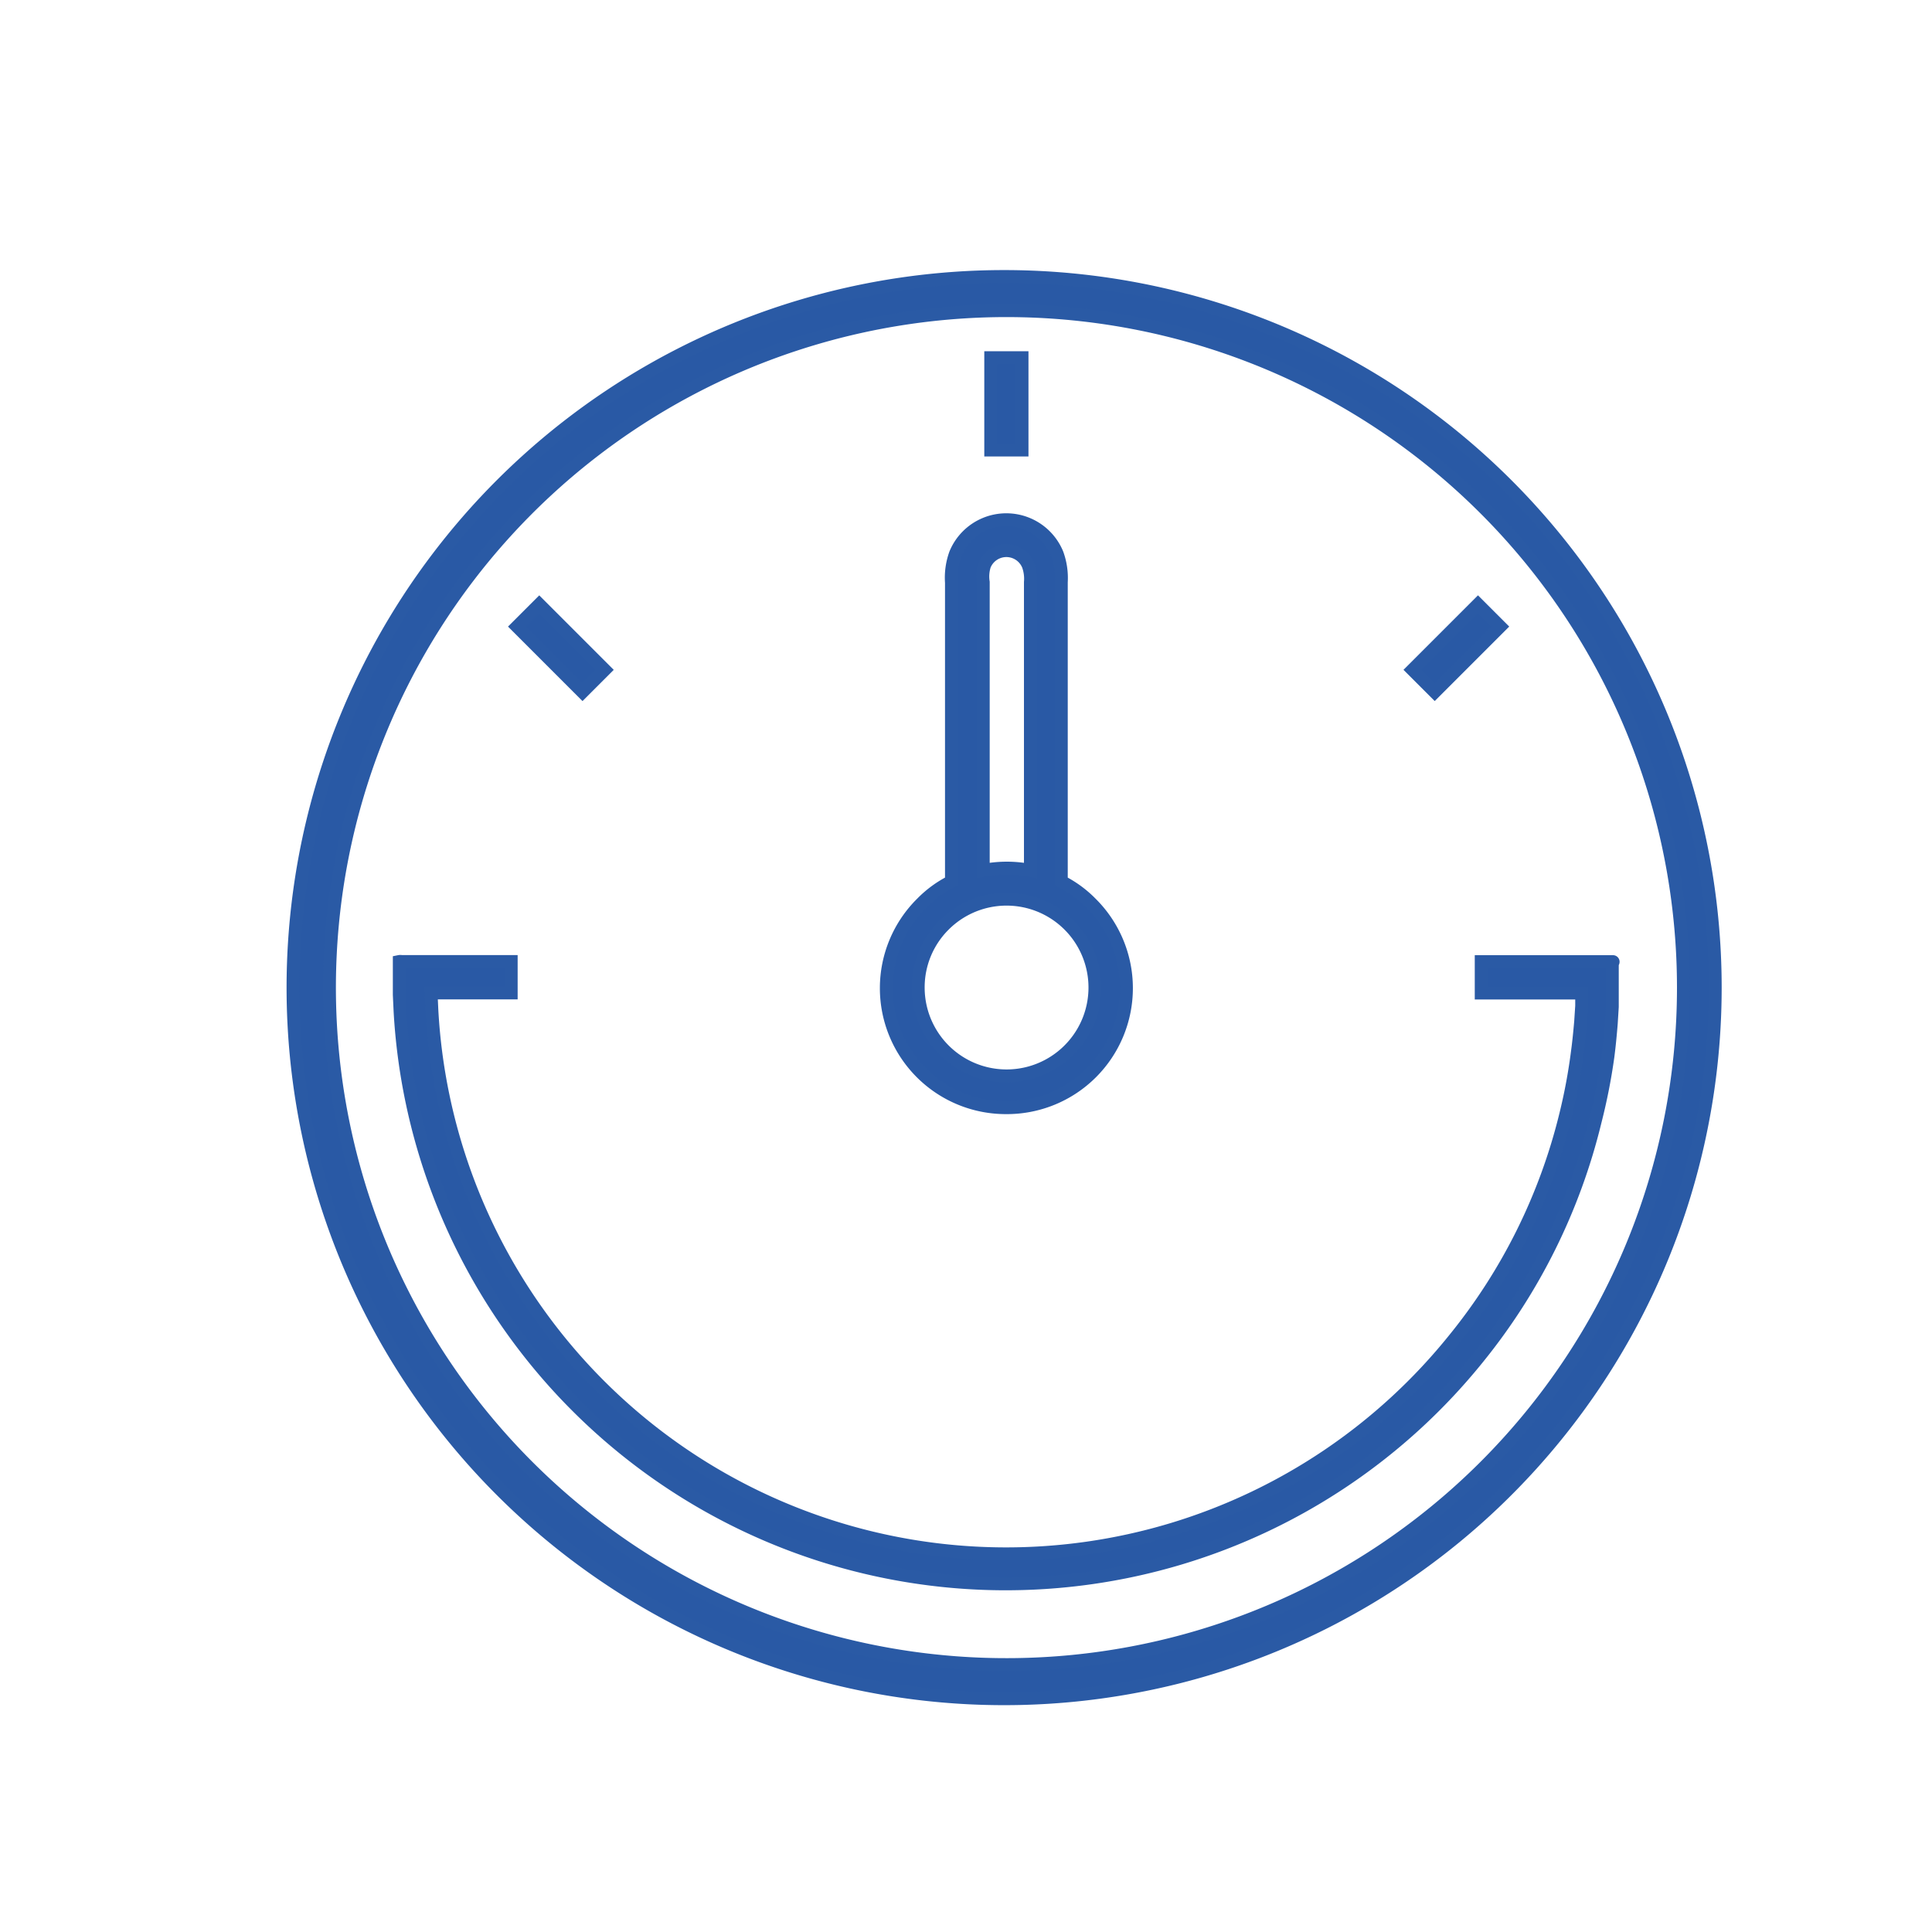 <svg id="Vrstva_1" data-name="Vrstva 1" xmlns="http://www.w3.org/2000/svg" viewBox="0 0 150 150"><defs><style>.cls-1{fill:#2959a5;stroke:#2a5aa5;stroke-miterlimit:10;}</style></defs><path class="cls-1" d="M129,55.63a55.21,55.21,0,1,0,4.17,21.05A55.21,55.21,0,0,0,129,55.63ZM115.3,113.85a52.56,52.56,0,1,1,15.4-37.17A52.54,52.54,0,0,1,115.3,113.85Z"/><path class="cls-1" d="M125.23,74.66H115v2.44h7.8l0,1-.08,1.22c-.07.81-.15,1.62-.26,2.43a43.17,43.17,0,0,1-.9,4.8,44.24,44.24,0,0,1-8.61,17.37A44.65,44.65,0,0,1,33.53,78.4l-.06-1.31h6.22V74.65H31.15a.38.38,0,0,0-.15,0v.16l0,2.42.06,1.29a47.1,47.1,0,0,0,83.71,26.89,46.64,46.64,0,0,0,9.07-18.32,45.76,45.76,0,0,0,1-5.07c.11-.85.19-1.7.26-2.56l.08-1.29,0-1.52V74.79S125.28,74.66,125.23,74.66Z"/><path class="cls-1" d="M78.13,86A9.28,9.28,0,0,0,84.7,70.12a8.77,8.77,0,0,0-2.3-1.68V45.2A5.49,5.49,0,0,0,82.08,43a4.27,4.27,0,0,0-7.9,0,5.46,5.46,0,0,0-.31,2.23V68.44a8.67,8.67,0,0,0-2.3,1.68A9.28,9.28,0,0,0,78.13,86ZM76.44,43.89a1.83,1.83,0,0,1,3.39,0A3.07,3.07,0,0,1,80,45.2V67.58a9.39,9.39,0,0,0-3.66,0V45.2A2.88,2.88,0,0,1,76.44,43.89ZM73.29,71.83a6.86,6.86,0,1,1-2,4.85A6.82,6.82,0,0,1,73.29,71.83Z"/><rect class="cls-1" x="76.92" y="27.77" width="2.43" height="7.17"/><rect class="cls-1" x="42.32" y="46.73" width="2.43" height="7.18" transform="translate(-22.82 45.53) rotate(-45)"/><rect class="cls-1" x="109.48" y="49.1" width="7.18" height="2.43" transform="translate(-2.46 94.7) rotate(-45)"/></svg>